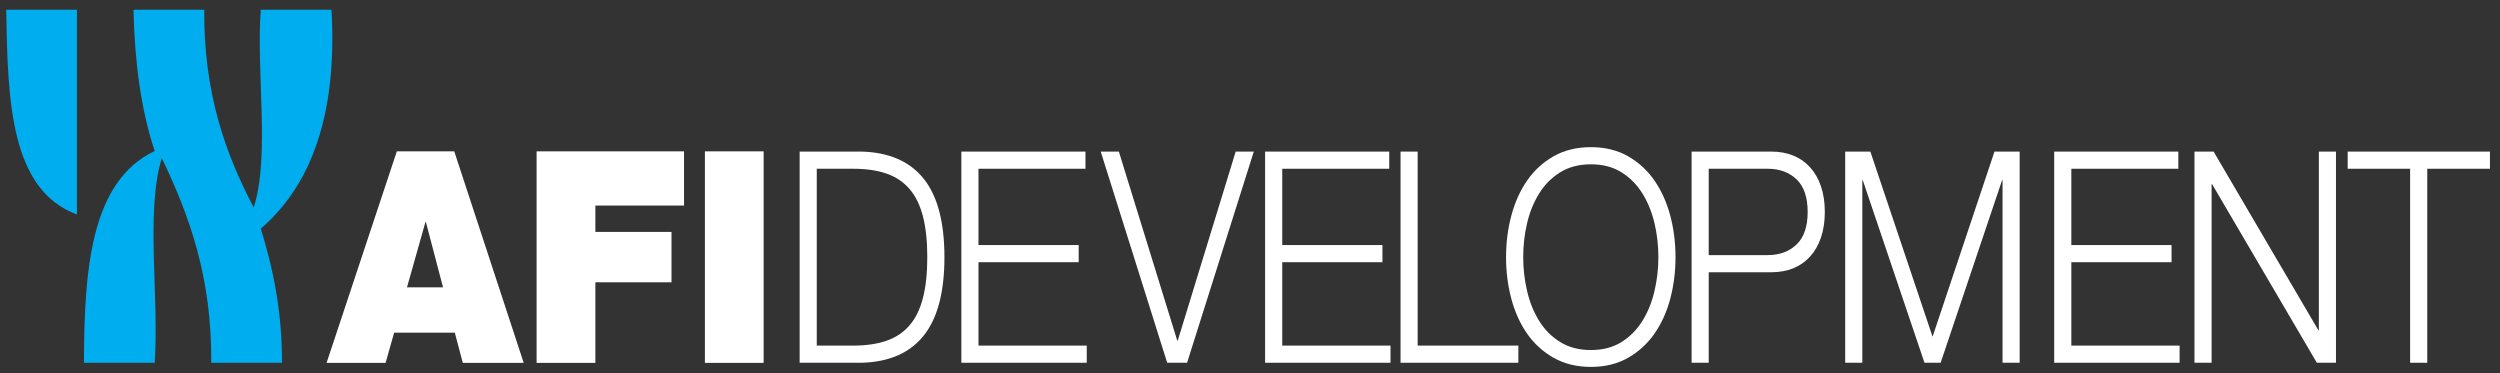 <?xml version="1.0" encoding="UTF-8"?> <svg xmlns="http://www.w3.org/2000/svg" width="154" height="23" viewBox="0 0 154 23" fill="none"><rect x="0" y="0" width="154" height="23" fill="#333333" stroke="none"/><path d="M25.07 17.7L26.205 13.685H26.237L27.291 17.7H25.07ZM20.117 22.353H23.753L24.28 20.491H28.016L28.509 22.353H32.26L27.982 9.323H24.445L20.117 22.353Z" fill="white"></path><path d="M33.055 22.353H36.675V17.389H41.365V14.286H36.675V12.662H42.137V9.323H33.055V22.353Z" fill="white"></path><path d="M47.04 9.323H43.422V22.353H47.04V9.323Z" fill="white"></path><path d="M4.739 13.214V0.601H0.383C0.476 6.16 0.612 11.681 4.739 13.214Z" fill="#00ADEE"></path><path d="M20.421 0.601H16.064C15.775 4.516 16.641 9.587 15.63 12.781C13.877 9.454 12.543 5.71 12.581 0.601H8.222C8.296 3.861 8.694 6.797 9.528 9.301C5.595 11.173 5.183 16.562 5.172 22.35H9.528C9.816 18.288 8.952 13.075 9.965 9.736C11.658 13.265 13.058 17.088 13.012 22.35H17.37C17.377 19.155 16.82 16.52 16.064 14.085C19.261 11.331 20.776 6.901 20.421 0.601Z" fill="#00ADEE"></path><path d="M53.088 9.338C54.774 9.387 56.043 9.943 56.895 11.005C57.749 12.067 58.177 13.68 58.177 15.842C58.177 18.004 57.749 19.615 56.895 20.679C56.043 21.741 54.774 22.296 53.088 22.346H49.258V9.338H53.088ZM52.562 21.289C53.358 21.289 54.043 21.187 54.617 20.987C55.19 20.787 55.663 20.469 56.036 20.032C56.408 19.595 56.681 19.029 56.858 18.337C57.034 17.645 57.121 16.814 57.121 15.842C57.121 14.87 57.034 14.038 56.858 13.346C56.681 12.653 56.408 12.089 56.036 11.652C55.663 11.215 55.19 10.896 54.617 10.696C54.043 10.495 53.358 10.395 52.562 10.395H50.313V21.289L52.562 21.289Z" fill="white"></path><path d="M66.865 9.338V10.395H60.274V15.095H66.447V16.152H60.274V21.289H66.943V22.346H59.219V9.338H66.865Z" fill="white"></path><path d="M68.922 9.338L72.518 20.979H72.55L76.118 9.338H77.234L73.124 22.346H71.899L67.805 9.338H68.922Z" fill="white"></path><path d="M85.577 9.338V10.395H78.986V15.095H85.158V16.152H78.986V21.289H85.655V22.346H77.93V9.338H85.577Z" fill="white"></path><path d="M87.327 9.338V21.289H93.531V22.346H86.273V9.338H87.327Z" fill="white"></path><path d="M93.1 13.274C93.317 12.46 93.642 11.74 94.076 11.114C94.51 10.489 95.055 9.992 95.712 9.621C96.369 9.251 97.132 9.065 98.001 9.065C98.869 9.065 99.628 9.251 100.28 9.621C100.932 9.992 101.474 10.489 101.909 11.114C102.342 11.74 102.668 12.46 102.886 13.274C103.102 14.088 103.211 14.943 103.211 15.842C103.211 16.741 103.103 17.597 102.886 18.411C102.668 19.225 102.342 19.941 101.909 20.561C101.474 21.179 100.932 21.674 100.28 22.045C99.628 22.415 98.869 22.601 98.001 22.601C97.132 22.601 96.369 22.415 95.712 22.045C95.055 21.674 94.51 21.179 94.076 20.561C93.642 19.941 93.317 19.224 93.1 18.411C92.882 17.597 92.773 16.741 92.773 15.842C92.773 14.943 92.882 14.088 93.1 13.274ZM94.069 17.928C94.228 18.614 94.477 19.227 94.813 19.768C95.148 20.309 95.581 20.742 96.108 21.069C96.635 21.398 97.266 21.562 98.001 21.562C98.734 21.562 99.362 21.398 99.885 21.069C100.407 20.742 100.835 20.309 101.172 19.768C101.508 19.227 101.756 18.614 101.917 17.928C102.077 17.241 102.156 16.546 102.156 15.842C102.156 15.125 102.077 14.427 101.917 13.747C101.756 13.068 101.508 12.457 101.172 11.917C100.835 11.376 100.407 10.941 99.885 10.614C99.362 10.287 98.734 10.121 98.001 10.121C97.266 10.121 96.635 10.287 96.108 10.614C95.581 10.941 95.148 11.376 94.813 11.917C94.477 12.457 94.228 13.068 94.069 13.747C93.909 14.427 93.829 15.125 93.829 15.842C93.829 16.546 93.909 17.241 94.069 17.928Z" fill="white"></path><path d="M109.12 9.338C109.616 9.338 110.066 9.421 110.469 9.585C110.873 9.748 111.219 9.991 111.508 10.313C111.798 10.634 112.02 11.027 112.175 11.488C112.329 11.95 112.409 12.472 112.409 13.055C112.409 13.638 112.329 14.16 112.175 14.621C112.02 15.082 111.798 15.475 111.508 15.796C111.219 16.117 110.873 16.36 110.469 16.525C110.066 16.689 109.616 16.77 109.12 16.77H105.257V22.346H104.203V9.338H109.12ZM108.887 15.715C109.621 15.715 110.216 15.495 110.671 15.058C111.125 14.621 111.352 13.954 111.352 13.055C111.352 12.156 111.125 11.488 110.671 11.051C110.216 10.614 109.621 10.395 108.887 10.395H105.257V15.715H108.887V15.715Z" fill="white"></path><path d="M115.214 9.338L119.046 20.742L122.86 9.338H124.411V22.346H123.357V11.105H123.327L119.543 22.346H118.548L114.749 11.105H114.719V22.346H113.664V9.338H115.214Z" fill="white"></path><path d="M134.185 9.338V10.395H127.594V15.095H133.767V16.152H127.594V21.289H134.263V22.346H126.539V9.338H134.185Z" fill="white"></path><path d="M136.358 9.338L142.81 20.34H142.841V9.338H143.896V22.346H142.717L136.264 11.342H136.235V22.346H135.18V9.338H136.358Z" fill="white"></path><path d="M153.38 9.338V10.395H149.519V22.346H148.464V10.395H144.617V9.338H153.38Z" fill="white"></path></svg> 